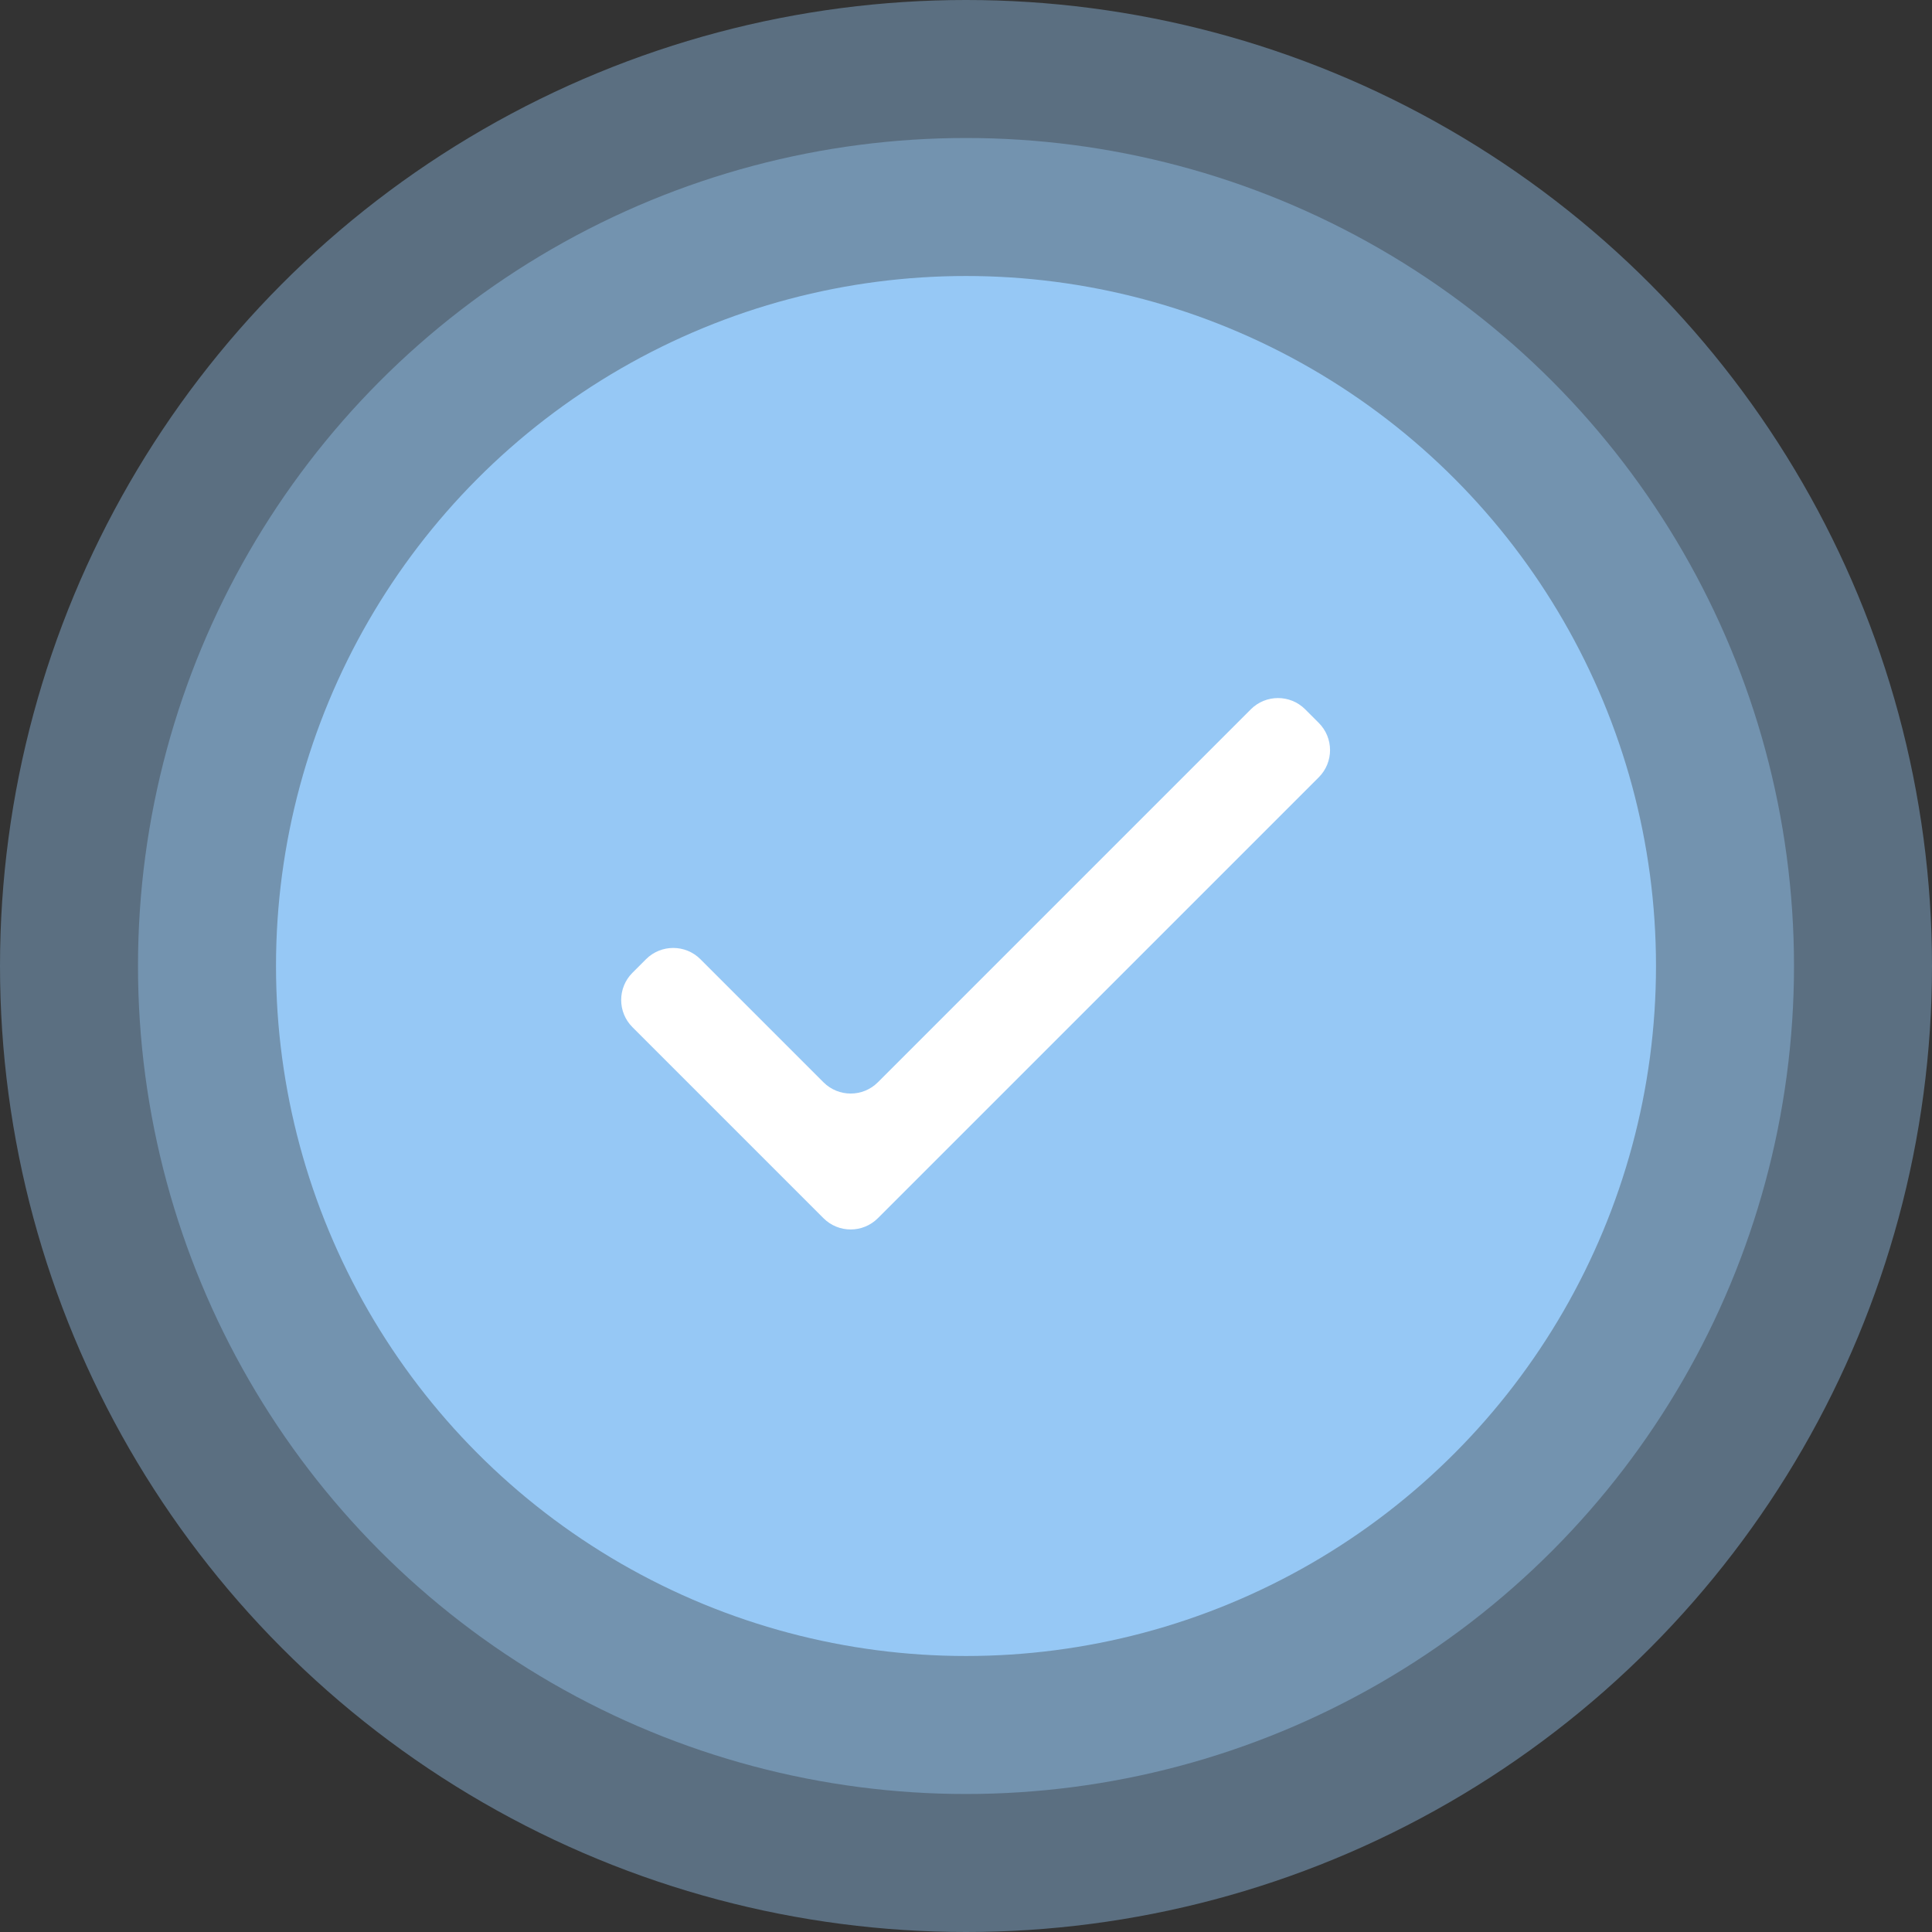 <?xml version="1.0" encoding="UTF-8"?> <svg xmlns="http://www.w3.org/2000/svg" width="140" height="140" viewBox="0 0 140 140" fill="none"><rect x="0" y="0" width="140" height="140" fill="#333333" stroke="none"/> <circle cx="70" cy="70" r="70" fill="#96C8F5" fill-opacity="0.4"></circle> <circle cx="70" cy="70" r="60" fill="#96C8F5" fill-opacity="0.4"></circle> <circle cx="70" cy="70" r="50" fill="#96C8F5"></circle> <path d="M94.579 51.4L95.564 52.385C96.652 53.473 96.652 55.237 95.564 56.325L63.613 88.276C62.525 89.364 60.761 89.364 59.673 88.276L45.829 74.432C44.741 73.344 44.741 71.58 45.829 70.492L46.814 69.507C47.902 68.42 49.666 68.42 50.754 69.507L59.673 78.427C60.761 79.515 62.525 79.515 63.613 78.427L90.639 51.4C91.727 50.312 93.491 50.312 94.579 51.4Z" fill="white"></path> </svg> 